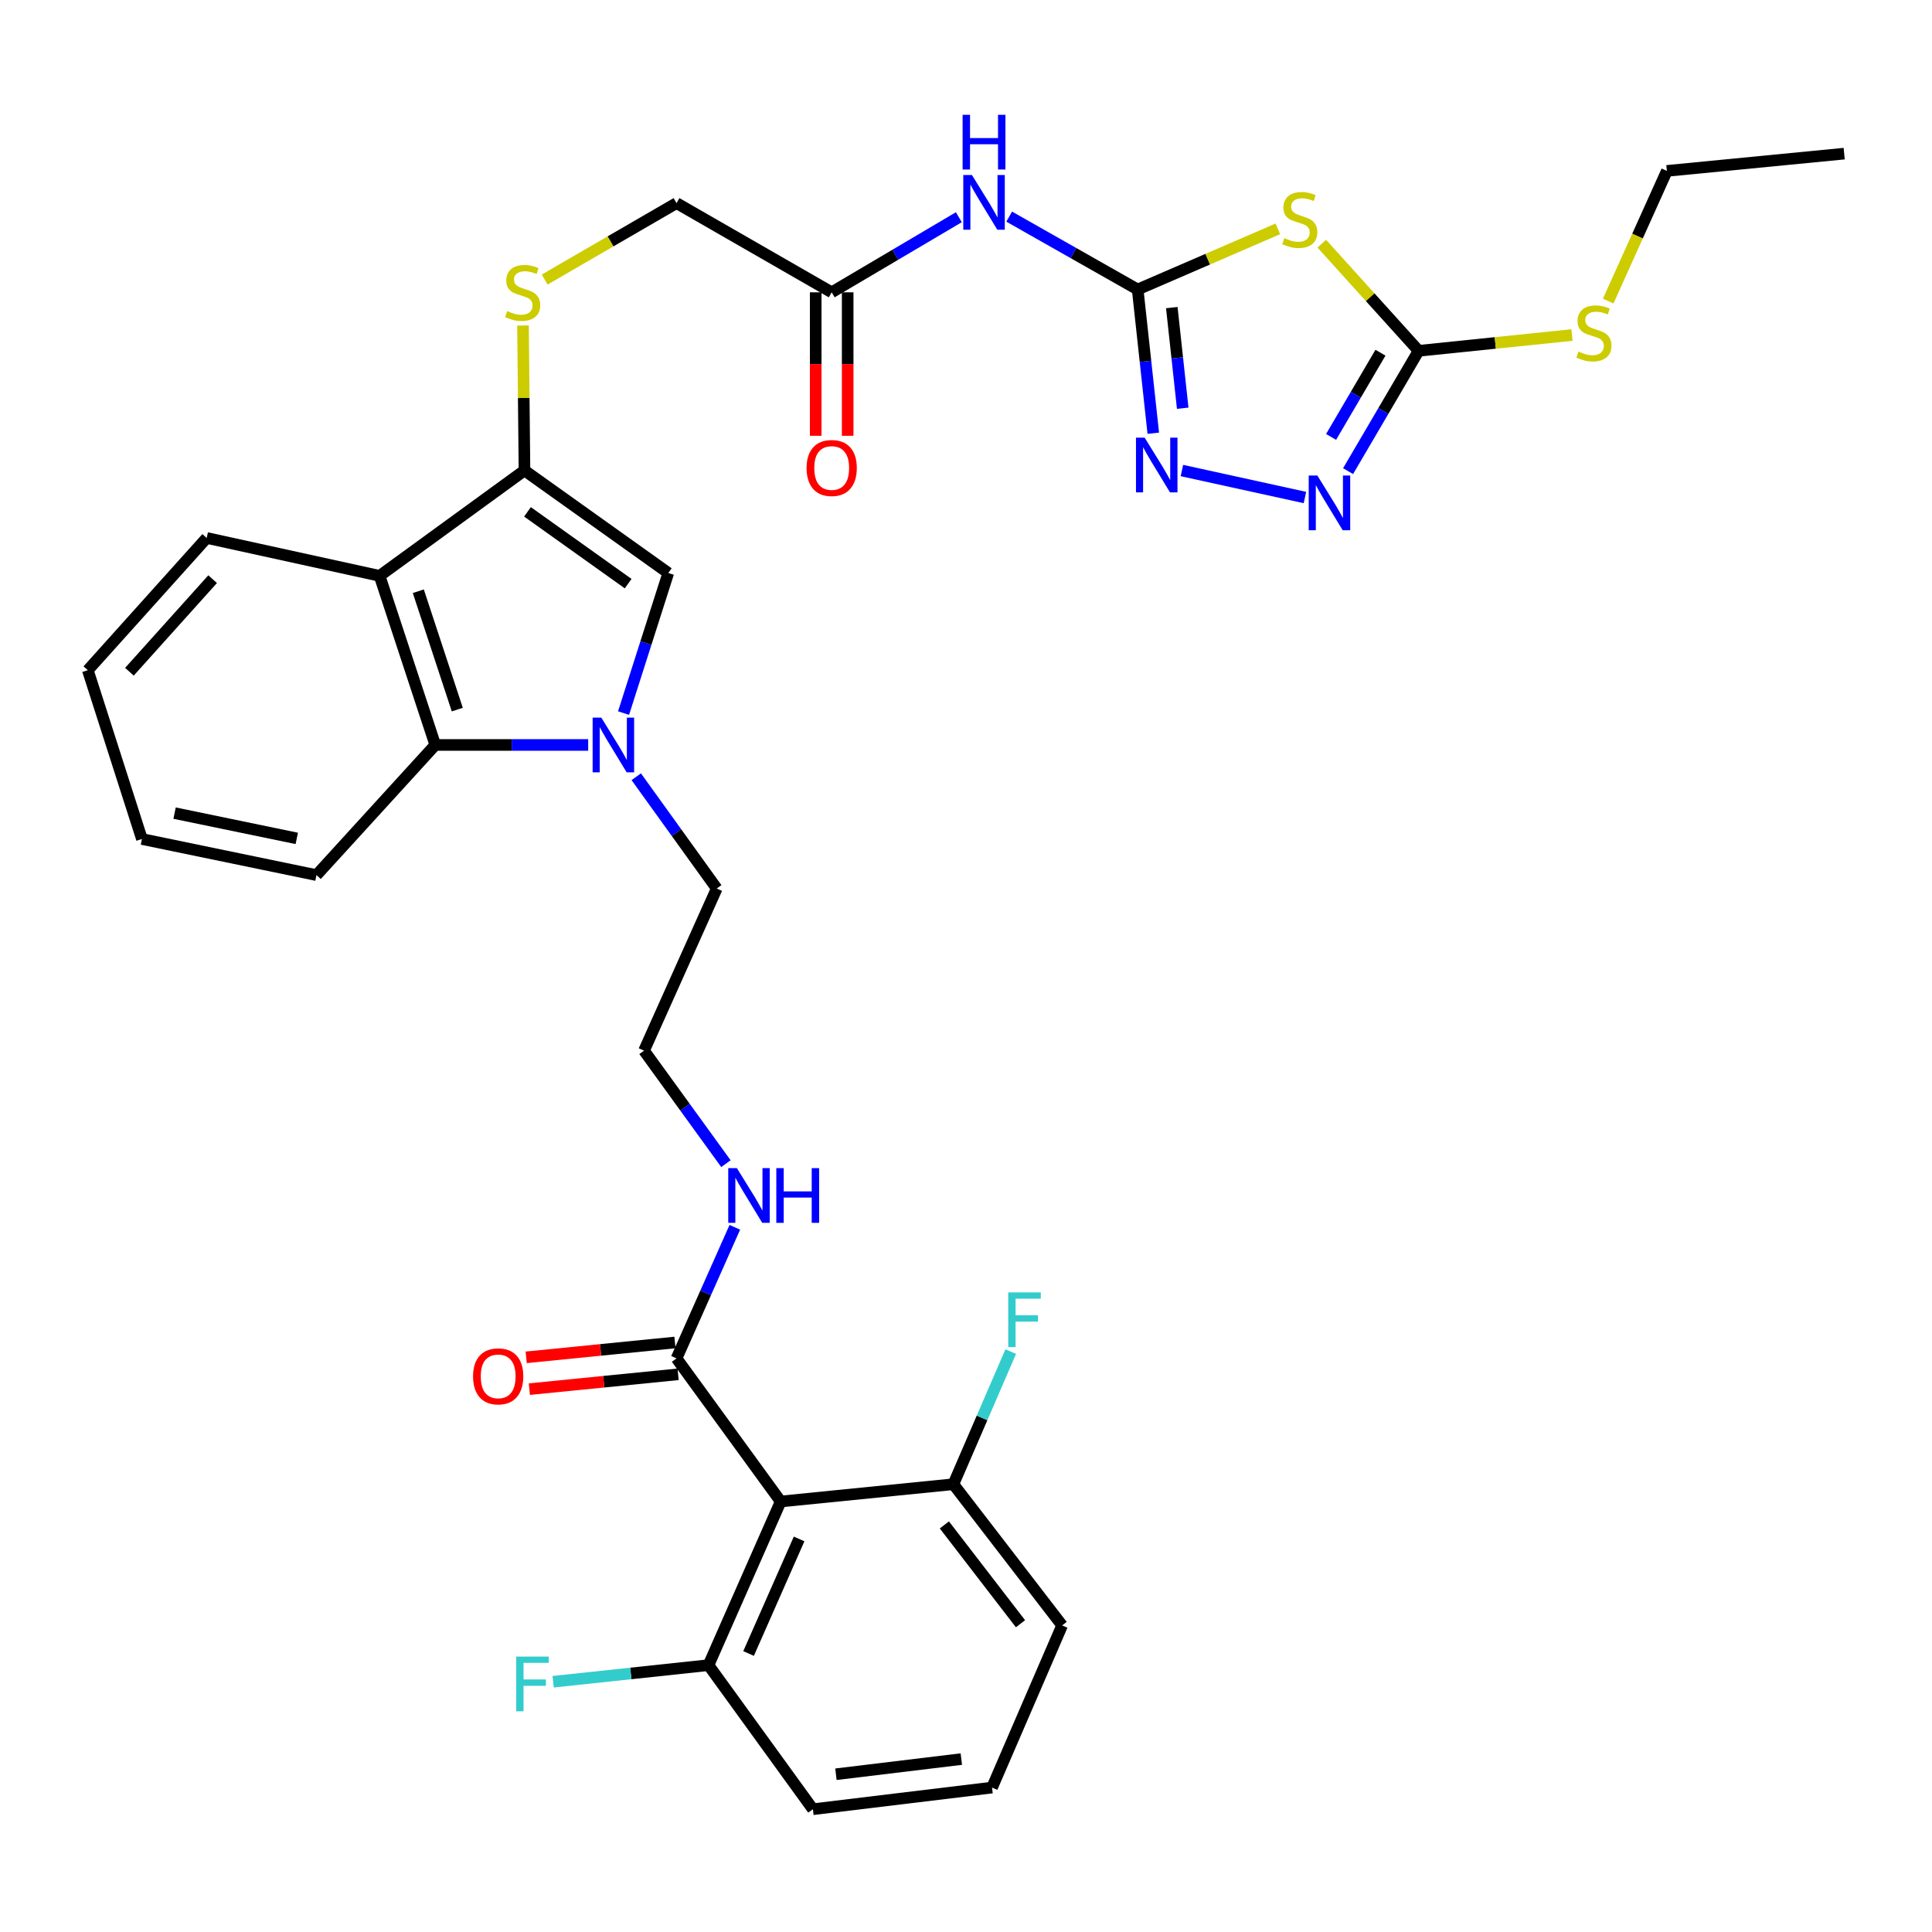 <?xml version='1.0' encoding='iso-8859-1'?>
<svg version='1.1' baseProfile='full'
              xmlns='http://www.w3.org/2000/svg'
                      xmlns:rdkit='http://www.rdkit.org/xml'
                      xmlns:xlink='http://www.w3.org/1999/xlink'
                  xml:space='preserve'
width='1000px' height='1000px' viewBox='0 0 1000 1000'>
<!-- END OF HEADER -->
<rect style='opacity:1.0;fill:#FFFFFF;stroke:none' width='1000' height='1000' x='0' y='0'> </rect>
<path class='bond-0' d='M 588.859,149.841 L 625.133,134.149' style='fill:none;fill-rule:evenodd;stroke:#000000;stroke-width:6px;stroke-linecap:butt;stroke-linejoin:miter;stroke-opacity:1' />
<path class='bond-0' d='M 625.133,134.149 L 661.408,118.458' style='fill:none;fill-rule:evenodd;stroke:#CCCC00;stroke-width:6px;stroke-linecap:butt;stroke-linejoin:miter;stroke-opacity:1' />
<path class='bond-3' d='M 588.859,149.841 L 592.898,187.041' style='fill:none;fill-rule:evenodd;stroke:#000000;stroke-width:6px;stroke-linecap:butt;stroke-linejoin:miter;stroke-opacity:1' />
<path class='bond-3' d='M 592.898,187.041 L 596.937,224.241' style='fill:none;fill-rule:evenodd;stroke:#0000FF;stroke-width:6px;stroke-linecap:butt;stroke-linejoin:miter;stroke-opacity:1' />
<path class='bond-3' d='M 606.52,159.215 L 609.347,185.255' style='fill:none;fill-rule:evenodd;stroke:#000000;stroke-width:6px;stroke-linecap:butt;stroke-linejoin:miter;stroke-opacity:1' />
<path class='bond-3' d='M 609.347,185.255 L 612.174,211.295' style='fill:none;fill-rule:evenodd;stroke:#0000FF;stroke-width:6px;stroke-linecap:butt;stroke-linejoin:miter;stroke-opacity:1' />
<path class='bond-10' d='M 588.859,149.841 L 555.607,130.982' style='fill:none;fill-rule:evenodd;stroke:#000000;stroke-width:6px;stroke-linecap:butt;stroke-linejoin:miter;stroke-opacity:1' />
<path class='bond-10' d='M 555.607,130.982 L 522.356,112.123' style='fill:none;fill-rule:evenodd;stroke:#0000FF;stroke-width:6px;stroke-linecap:butt;stroke-linejoin:miter;stroke-opacity:1' />
<path class='bond-4' d='M 684.146,126.123 L 709.212,153.852' style='fill:none;fill-rule:evenodd;stroke:#CCCC00;stroke-width:6px;stroke-linecap:butt;stroke-linejoin:miter;stroke-opacity:1' />
<path class='bond-4' d='M 709.212,153.852 L 734.277,181.581' style='fill:none;fill-rule:evenodd;stroke:#000000;stroke-width:6px;stroke-linecap:butt;stroke-linejoin:miter;stroke-opacity:1' />
<path class='bond-1' d='M 322.751,369.093 L 334.328,332.837' style='fill:none;fill-rule:evenodd;stroke:#0000FF;stroke-width:6px;stroke-linecap:butt;stroke-linejoin:miter;stroke-opacity:1' />
<path class='bond-1' d='M 334.328,332.837 L 345.905,296.582' style='fill:none;fill-rule:evenodd;stroke:#000000;stroke-width:6px;stroke-linecap:butt;stroke-linejoin:miter;stroke-opacity:1' />
<path class='bond-21' d='M 329.326,402.038 L 350.153,430.967' style='fill:none;fill-rule:evenodd;stroke:#0000FF;stroke-width:6px;stroke-linecap:butt;stroke-linejoin:miter;stroke-opacity:1' />
<path class='bond-21' d='M 350.153,430.967 L 370.981,459.897' style='fill:none;fill-rule:evenodd;stroke:#000000;stroke-width:6px;stroke-linecap:butt;stroke-linejoin:miter;stroke-opacity:1' />
<path class='bond-35' d='M 304.439,385.589 L 264.867,385.589' style='fill:none;fill-rule:evenodd;stroke:#0000FF;stroke-width:6px;stroke-linecap:butt;stroke-linejoin:miter;stroke-opacity:1' />
<path class='bond-35' d='M 264.867,385.589 L 225.296,385.589' style='fill:none;fill-rule:evenodd;stroke:#000000;stroke-width:6px;stroke-linecap:butt;stroke-linejoin:miter;stroke-opacity:1' />
<path class='bond-2' d='M 271.468,243.498 L 271.087,205.993' style='fill:none;fill-rule:evenodd;stroke:#000000;stroke-width:6px;stroke-linecap:butt;stroke-linejoin:miter;stroke-opacity:1' />
<path class='bond-2' d='M 271.087,205.993 L 270.705,168.487' style='fill:none;fill-rule:evenodd;stroke:#CCCC00;stroke-width:6px;stroke-linecap:butt;stroke-linejoin:miter;stroke-opacity:1' />
<path class='bond-6' d='M 271.468,243.498 L 345.905,296.582' style='fill:none;fill-rule:evenodd;stroke:#000000;stroke-width:6px;stroke-linecap:butt;stroke-linejoin:miter;stroke-opacity:1' />
<path class='bond-6' d='M 273.027,264.932 L 325.133,302.091' style='fill:none;fill-rule:evenodd;stroke:#000000;stroke-width:6px;stroke-linecap:butt;stroke-linejoin:miter;stroke-opacity:1' />
<path class='bond-7' d='M 271.468,243.498 L 196.479,298.062' style='fill:none;fill-rule:evenodd;stroke:#000000;stroke-width:6px;stroke-linecap:butt;stroke-linejoin:miter;stroke-opacity:1' />
<path class='bond-5' d='M 611.751,243.544 L 675.429,257.516' style='fill:none;fill-rule:evenodd;stroke:#0000FF;stroke-width:6px;stroke-linecap:butt;stroke-linejoin:miter;stroke-opacity:1' />
<path class='bond-18' d='M 734.277,181.581 L 773.964,177.5' style='fill:none;fill-rule:evenodd;stroke:#000000;stroke-width:6px;stroke-linecap:butt;stroke-linejoin:miter;stroke-opacity:1' />
<path class='bond-18' d='M 773.964,177.5 L 813.651,173.419' style='fill:none;fill-rule:evenodd;stroke:#CCCC00;stroke-width:6px;stroke-linecap:butt;stroke-linejoin:miter;stroke-opacity:1' />
<path class='bond-34' d='M 734.277,181.581 L 716.02,212.72' style='fill:none;fill-rule:evenodd;stroke:#000000;stroke-width:6px;stroke-linecap:butt;stroke-linejoin:miter;stroke-opacity:1' />
<path class='bond-34' d='M 716.02,212.72 L 697.763,243.86' style='fill:none;fill-rule:evenodd;stroke:#0000FF;stroke-width:6px;stroke-linecap:butt;stroke-linejoin:miter;stroke-opacity:1' />
<path class='bond-34' d='M 714.527,182.554 L 701.747,204.352' style='fill:none;fill-rule:evenodd;stroke:#000000;stroke-width:6px;stroke-linecap:butt;stroke-linejoin:miter;stroke-opacity:1' />
<path class='bond-34' d='M 701.747,204.352 L 688.967,226.15' style='fill:none;fill-rule:evenodd;stroke:#0000FF;stroke-width:6px;stroke-linecap:butt;stroke-linejoin:miter;stroke-opacity:1' />
<path class='bond-9' d='M 196.479,298.062 L 225.296,385.589' style='fill:none;fill-rule:evenodd;stroke:#000000;stroke-width:6px;stroke-linecap:butt;stroke-linejoin:miter;stroke-opacity:1' />
<path class='bond-9' d='M 216.518,306.017 L 236.69,367.285' style='fill:none;fill-rule:evenodd;stroke:#000000;stroke-width:6px;stroke-linecap:butt;stroke-linejoin:miter;stroke-opacity:1' />
<path class='bond-24' d='M 196.479,298.062 L 106.977,278.446' style='fill:none;fill-rule:evenodd;stroke:#000000;stroke-width:6px;stroke-linecap:butt;stroke-linejoin:miter;stroke-opacity:1' />
<path class='bond-8' d='M 404.081,777.169 L 350.17,703.099' style='fill:none;fill-rule:evenodd;stroke:#000000;stroke-width:6px;stroke-linecap:butt;stroke-linejoin:miter;stroke-opacity:1' />
<path class='bond-14' d='M 404.081,777.169 L 366.716,861.882' style='fill:none;fill-rule:evenodd;stroke:#000000;stroke-width:6px;stroke-linecap:butt;stroke-linejoin:miter;stroke-opacity:1' />
<path class='bond-14' d='M 413.615,796.553 L 387.459,855.853' style='fill:none;fill-rule:evenodd;stroke:#000000;stroke-width:6px;stroke-linecap:butt;stroke-linejoin:miter;stroke-opacity:1' />
<path class='bond-15' d='M 404.081,777.169 L 493.464,768.234' style='fill:none;fill-rule:evenodd;stroke:#000000;stroke-width:6px;stroke-linecap:butt;stroke-linejoin:miter;stroke-opacity:1' />
<path class='bond-26' d='M 225.296,385.589 L 163.811,452.957' style='fill:none;fill-rule:evenodd;stroke:#000000;stroke-width:6px;stroke-linecap:butt;stroke-linejoin:miter;stroke-opacity:1' />
<path class='bond-13' d='M 496.301,112.43 L 463.391,131.866' style='fill:none;fill-rule:evenodd;stroke:#0000FF;stroke-width:6px;stroke-linecap:butt;stroke-linejoin:miter;stroke-opacity:1' />
<path class='bond-13' d='M 463.391,131.866 L 430.481,151.302' style='fill:none;fill-rule:evenodd;stroke:#000000;stroke-width:6px;stroke-linecap:butt;stroke-linejoin:miter;stroke-opacity:1' />
<path class='bond-11' d='M 350.17,703.099 L 365.26,669.174' style='fill:none;fill-rule:evenodd;stroke:#000000;stroke-width:6px;stroke-linecap:butt;stroke-linejoin:miter;stroke-opacity:1' />
<path class='bond-11' d='M 365.26,669.174 L 380.349,635.248' style='fill:none;fill-rule:evenodd;stroke:#0000FF;stroke-width:6px;stroke-linecap:butt;stroke-linejoin:miter;stroke-opacity:1' />
<path class='bond-16' d='M 349.348,694.867 L 310.85,698.712' style='fill:none;fill-rule:evenodd;stroke:#000000;stroke-width:6px;stroke-linecap:butt;stroke-linejoin:miter;stroke-opacity:1' />
<path class='bond-16' d='M 310.85,698.712 L 272.352,702.557' style='fill:none;fill-rule:evenodd;stroke:#FF0000;stroke-width:6px;stroke-linecap:butt;stroke-linejoin:miter;stroke-opacity:1' />
<path class='bond-16' d='M 350.992,711.331 L 312.494,715.176' style='fill:none;fill-rule:evenodd;stroke:#000000;stroke-width:6px;stroke-linecap:butt;stroke-linejoin:miter;stroke-opacity:1' />
<path class='bond-16' d='M 312.494,715.176 L 273.996,719.021' style='fill:none;fill-rule:evenodd;stroke:#FF0000;stroke-width:6px;stroke-linecap:butt;stroke-linejoin:miter;stroke-opacity:1' />
<path class='bond-12' d='M 281.912,144.704 L 316.041,124.917' style='fill:none;fill-rule:evenodd;stroke:#CCCC00;stroke-width:6px;stroke-linecap:butt;stroke-linejoin:miter;stroke-opacity:1' />
<path class='bond-12' d='M 316.041,124.917 L 350.17,105.131' style='fill:none;fill-rule:evenodd;stroke:#000000;stroke-width:6px;stroke-linecap:butt;stroke-linejoin:miter;stroke-opacity:1' />
<path class='bond-17' d='M 422.208,151.302 L 422.208,188.434' style='fill:none;fill-rule:evenodd;stroke:#000000;stroke-width:6px;stroke-linecap:butt;stroke-linejoin:miter;stroke-opacity:1' />
<path class='bond-17' d='M 422.208,188.434 L 422.208,225.565' style='fill:none;fill-rule:evenodd;stroke:#FF0000;stroke-width:6px;stroke-linecap:butt;stroke-linejoin:miter;stroke-opacity:1' />
<path class='bond-17' d='M 438.754,151.302 L 438.754,188.434' style='fill:none;fill-rule:evenodd;stroke:#000000;stroke-width:6px;stroke-linecap:butt;stroke-linejoin:miter;stroke-opacity:1' />
<path class='bond-17' d='M 438.754,188.434 L 438.754,225.565' style='fill:none;fill-rule:evenodd;stroke:#FF0000;stroke-width:6px;stroke-linecap:butt;stroke-linejoin:miter;stroke-opacity:1' />
<path class='bond-20' d='M 430.481,151.302 L 350.17,105.131' style='fill:none;fill-rule:evenodd;stroke:#000000;stroke-width:6px;stroke-linecap:butt;stroke-linejoin:miter;stroke-opacity:1' />
<path class='bond-22' d='M 366.716,861.882 L 326.511,866.173' style='fill:none;fill-rule:evenodd;stroke:#000000;stroke-width:6px;stroke-linecap:butt;stroke-linejoin:miter;stroke-opacity:1' />
<path class='bond-22' d='M 326.511,866.173 L 286.306,870.464' style='fill:none;fill-rule:evenodd;stroke:#33CCCC;stroke-width:6px;stroke-linecap:butt;stroke-linejoin:miter;stroke-opacity:1' />
<path class='bond-28' d='M 366.716,861.882 L 420.756,936.457' style='fill:none;fill-rule:evenodd;stroke:#000000;stroke-width:6px;stroke-linecap:butt;stroke-linejoin:miter;stroke-opacity:1' />
<path class='bond-23' d='M 493.464,768.234 L 508.312,733.91' style='fill:none;fill-rule:evenodd;stroke:#000000;stroke-width:6px;stroke-linecap:butt;stroke-linejoin:miter;stroke-opacity:1' />
<path class='bond-23' d='M 508.312,733.91 L 523.16,699.585' style='fill:none;fill-rule:evenodd;stroke:#33CCCC;stroke-width:6px;stroke-linecap:butt;stroke-linejoin:miter;stroke-opacity:1' />
<path class='bond-29' d='M 493.464,768.234 L 549.756,841.311' style='fill:none;fill-rule:evenodd;stroke:#000000;stroke-width:6px;stroke-linecap:butt;stroke-linejoin:miter;stroke-opacity:1' />
<path class='bond-29' d='M 488.801,789.292 L 528.205,840.446' style='fill:none;fill-rule:evenodd;stroke:#000000;stroke-width:6px;stroke-linecap:butt;stroke-linejoin:miter;stroke-opacity:1' />
<path class='bond-30' d='M 832.41,155.833 L 847.591,122.145' style='fill:none;fill-rule:evenodd;stroke:#CCCC00;stroke-width:6px;stroke-linecap:butt;stroke-linejoin:miter;stroke-opacity:1' />
<path class='bond-30' d='M 847.591,122.145 L 862.772,88.457' style='fill:none;fill-rule:evenodd;stroke:#000000;stroke-width:6px;stroke-linecap:butt;stroke-linejoin:miter;stroke-opacity:1' />
<path class='bond-19' d='M 375.736,602.306 L 354.542,573.059' style='fill:none;fill-rule:evenodd;stroke:#0000FF;stroke-width:6px;stroke-linecap:butt;stroke-linejoin:miter;stroke-opacity:1' />
<path class='bond-19' d='M 354.542,573.059 L 333.349,543.811' style='fill:none;fill-rule:evenodd;stroke:#000000;stroke-width:6px;stroke-linecap:butt;stroke-linejoin:miter;stroke-opacity:1' />
<path class='bond-25' d='M 370.981,459.897 L 333.349,543.811' style='fill:none;fill-rule:evenodd;stroke:#000000;stroke-width:6px;stroke-linecap:butt;stroke-linejoin:miter;stroke-opacity:1' />
<path class='bond-31' d='M 106.977,278.446 L 45.455,346.899' style='fill:none;fill-rule:evenodd;stroke:#000000;stroke-width:6px;stroke-linecap:butt;stroke-linejoin:miter;stroke-opacity:1' />
<path class='bond-31' d='M 110.054,299.774 L 66.989,347.691' style='fill:none;fill-rule:evenodd;stroke:#000000;stroke-width:6px;stroke-linecap:butt;stroke-linejoin:miter;stroke-opacity:1' />
<path class='bond-36' d='M 163.811,452.957 L 73.463,434.269' style='fill:none;fill-rule:evenodd;stroke:#000000;stroke-width:6px;stroke-linecap:butt;stroke-linejoin:miter;stroke-opacity:1' />
<path class='bond-36' d='M 153.61,433.951 L 90.366,420.87' style='fill:none;fill-rule:evenodd;stroke:#000000;stroke-width:6px;stroke-linecap:butt;stroke-linejoin:miter;stroke-opacity:1' />
<path class='bond-27' d='M 513.476,925.243 L 549.756,841.311' style='fill:none;fill-rule:evenodd;stroke:#000000;stroke-width:6px;stroke-linecap:butt;stroke-linejoin:miter;stroke-opacity:1' />
<path class='bond-37' d='M 513.476,925.243 L 420.756,936.457' style='fill:none;fill-rule:evenodd;stroke:#000000;stroke-width:6px;stroke-linecap:butt;stroke-linejoin:miter;stroke-opacity:1' />
<path class='bond-37' d='M 497.581,910.499 L 432.677,918.349' style='fill:none;fill-rule:evenodd;stroke:#000000;stroke-width:6px;stroke-linecap:butt;stroke-linejoin:miter;stroke-opacity:1' />
<path class='bond-33' d='M 862.772,88.457 L 954.545,79.522' style='fill:none;fill-rule:evenodd;stroke:#000000;stroke-width:6px;stroke-linecap:butt;stroke-linejoin:miter;stroke-opacity:1' />
<path class='bond-32' d='M 45.455,346.899 L 73.463,434.269' style='fill:none;fill-rule:evenodd;stroke:#000000;stroke-width:6px;stroke-linecap:butt;stroke-linejoin:miter;stroke-opacity:1' />
<path  class='atom-1' d='M 664.773 123.261
Q 665.093 123.381, 666.413 123.941
Q 667.733 124.501, 669.173 124.861
Q 670.653 125.181, 672.093 125.181
Q 674.773 125.181, 676.333 123.901
Q 677.893 122.581, 677.893 120.301
Q 677.893 118.741, 677.093 117.781
Q 676.333 116.821, 675.133 116.301
Q 673.933 115.781, 671.933 115.181
Q 669.413 114.421, 667.893 113.701
Q 666.413 112.981, 665.333 111.461
Q 664.293 109.941, 664.293 107.381
Q 664.293 103.821, 666.693 101.621
Q 669.133 99.421, 673.933 99.421
Q 677.213 99.421, 680.933 100.981
L 680.013 104.061
Q 676.613 102.661, 674.053 102.661
Q 671.293 102.661, 669.773 103.821
Q 668.253 104.941, 668.293 106.901
Q 668.293 108.421, 669.053 109.341
Q 669.853 110.261, 670.973 110.781
Q 672.133 111.301, 674.053 111.901
Q 676.613 112.701, 678.133 113.501
Q 679.653 114.301, 680.733 115.941
Q 681.853 117.541, 681.853 120.301
Q 681.853 124.221, 679.213 126.341
Q 676.613 128.421, 672.253 128.421
Q 669.733 128.421, 667.813 127.861
Q 665.933 127.341, 663.693 126.421
L 664.773 123.261
' fill='#CCCC00'/>
<path  class='atom-2' d='M 311.223 371.429
L 320.503 386.429
Q 321.423 387.909, 322.903 390.589
Q 324.383 393.269, 324.463 393.429
L 324.463 371.429
L 328.223 371.429
L 328.223 399.749
L 324.343 399.749
L 314.383 383.349
Q 313.223 381.429, 311.983 379.229
Q 310.783 377.029, 310.423 376.349
L 310.423 399.749
L 306.743 399.749
L 306.743 371.429
L 311.223 371.429
' fill='#0000FF'/>
<path  class='atom-4' d='M 592.462 226.526
L 601.742 241.526
Q 602.662 243.006, 604.142 245.686
Q 605.622 248.366, 605.702 248.526
L 605.702 226.526
L 609.462 226.526
L 609.462 254.846
L 605.582 254.846
L 595.622 238.446
Q 594.462 236.526, 593.222 234.326
Q 592.022 232.126, 591.662 231.446
L 591.662 254.846
L 587.982 254.846
L 587.982 226.526
L 592.462 226.526
' fill='#0000FF'/>
<path  class='atom-6' d='M 681.864 246.141
L 691.144 261.141
Q 692.064 262.621, 693.544 265.301
Q 695.024 267.981, 695.104 268.141
L 695.104 246.141
L 698.864 246.141
L 698.864 274.461
L 694.984 274.461
L 685.024 258.061
Q 683.864 256.141, 682.624 253.941
Q 681.424 251.741, 681.064 251.061
L 681.064 274.461
L 677.384 274.461
L 677.384 246.141
L 681.864 246.141
' fill='#0000FF'/>
<path  class='atom-11' d='M 503.07 90.576
L 512.35 105.576
Q 513.27 107.056, 514.75 109.736
Q 516.23 112.416, 516.31 112.576
L 516.31 90.576
L 520.07 90.576
L 520.07 118.896
L 516.19 118.896
L 506.23 102.496
Q 505.07 100.576, 503.83 98.376
Q 502.63 96.175, 502.27 95.496
L 502.27 118.896
L 498.59 118.896
L 498.59 90.576
L 503.07 90.576
' fill='#0000FF'/>
<path  class='atom-11' d='M 498.25 59.423
L 502.09 59.423
L 502.09 71.463
L 516.57 71.463
L 516.57 59.423
L 520.41 59.423
L 520.41 87.743
L 516.57 87.743
L 516.57 74.663
L 502.09 74.663
L 502.09 87.743
L 498.25 87.743
L 498.25 59.423
' fill='#0000FF'/>
<path  class='atom-13' d='M 262.53 161.022
Q 262.85 161.142, 264.17 161.702
Q 265.49 162.262, 266.93 162.622
Q 268.41 162.942, 269.85 162.942
Q 272.53 162.942, 274.09 161.662
Q 275.65 160.342, 275.65 158.062
Q 275.65 156.502, 274.85 155.542
Q 274.09 154.582, 272.89 154.062
Q 271.69 153.542, 269.69 152.942
Q 267.17 152.182, 265.65 151.462
Q 264.17 150.742, 263.09 149.222
Q 262.05 147.702, 262.05 145.142
Q 262.05 141.582, 264.45 139.382
Q 266.89 137.182, 271.69 137.182
Q 274.97 137.182, 278.69 138.742
L 277.77 141.822
Q 274.37 140.422, 271.81 140.422
Q 269.05 140.422, 267.53 141.582
Q 266.01 142.702, 266.05 144.662
Q 266.05 146.182, 266.81 147.102
Q 267.61 148.022, 268.73 148.542
Q 269.89 149.062, 271.81 149.662
Q 274.37 150.462, 275.89 151.262
Q 277.41 152.062, 278.49 153.702
Q 279.61 155.302, 279.61 158.062
Q 279.61 161.982, 276.97 164.102
Q 274.37 166.182, 270.01 166.182
Q 267.49 166.182, 265.57 165.622
Q 263.69 165.102, 261.45 164.182
L 262.53 161.022
' fill='#CCCC00'/>
<path  class='atom-17' d='M 244.855 712.399
Q 244.855 705.599, 248.215 701.799
Q 251.575 697.999, 257.855 697.999
Q 264.135 697.999, 267.495 701.799
Q 270.855 705.599, 270.855 712.399
Q 270.855 719.279, 267.455 723.199
Q 264.055 727.079, 257.855 727.079
Q 251.615 727.079, 248.215 723.199
Q 244.855 719.319, 244.855 712.399
M 257.855 723.879
Q 262.175 723.879, 264.495 720.999
Q 266.855 718.079, 266.855 712.399
Q 266.855 706.839, 264.495 704.039
Q 262.175 701.199, 257.855 701.199
Q 253.535 701.199, 251.175 703.999
Q 248.855 706.799, 248.855 712.399
Q 248.855 718.119, 251.175 720.999
Q 253.535 723.879, 257.855 723.879
' fill='#FF0000'/>
<path  class='atom-18' d='M 417.481 242.236
Q 417.481 235.436, 420.841 231.636
Q 424.201 227.836, 430.481 227.836
Q 436.761 227.836, 440.121 231.636
Q 443.481 235.436, 443.481 242.236
Q 443.481 249.116, 440.081 253.036
Q 436.681 256.916, 430.481 256.916
Q 424.241 256.916, 420.841 253.036
Q 417.481 249.156, 417.481 242.236
M 430.481 253.716
Q 434.801 253.716, 437.121 250.836
Q 439.481 247.916, 439.481 242.236
Q 439.481 236.676, 437.121 233.876
Q 434.801 231.036, 430.481 231.036
Q 426.161 231.036, 423.801 233.836
Q 421.481 236.636, 421.481 242.236
Q 421.481 247.956, 423.801 250.836
Q 426.161 253.716, 430.481 253.716
' fill='#FF0000'/>
<path  class='atom-19' d='M 817.011 181.971
Q 817.331 182.091, 818.651 182.651
Q 819.971 183.211, 821.411 183.571
Q 822.891 183.891, 824.331 183.891
Q 827.011 183.891, 828.571 182.611
Q 830.131 181.291, 830.131 179.011
Q 830.131 177.451, 829.331 176.491
Q 828.571 175.531, 827.371 175.011
Q 826.171 174.491, 824.171 173.891
Q 821.651 173.131, 820.131 172.411
Q 818.651 171.691, 817.571 170.171
Q 816.531 168.651, 816.531 166.091
Q 816.531 162.531, 818.931 160.331
Q 821.371 158.131, 826.171 158.131
Q 829.451 158.131, 833.171 159.691
L 832.251 162.771
Q 828.851 161.371, 826.291 161.371
Q 823.531 161.371, 822.011 162.531
Q 820.491 163.651, 820.531 165.611
Q 820.531 167.131, 821.291 168.051
Q 822.091 168.971, 823.211 169.491
Q 824.371 170.011, 826.291 170.611
Q 828.851 171.411, 830.371 172.211
Q 831.891 173.011, 832.971 174.651
Q 834.091 176.251, 834.091 179.011
Q 834.091 182.931, 831.451 185.051
Q 828.851 187.131, 824.491 187.131
Q 821.971 187.131, 820.051 186.571
Q 818.171 186.051, 815.931 185.131
L 817.011 181.971
' fill='#CCCC00'/>
<path  class='atom-20' d='M 381.413 604.621
L 390.693 619.621
Q 391.613 621.101, 393.093 623.781
Q 394.573 626.461, 394.653 626.621
L 394.653 604.621
L 398.413 604.621
L 398.413 632.941
L 394.533 632.941
L 384.573 616.541
Q 383.413 614.621, 382.173 612.421
Q 380.973 610.221, 380.613 609.541
L 380.613 632.941
L 376.933 632.941
L 376.933 604.621
L 381.413 604.621
' fill='#0000FF'/>
<path  class='atom-20' d='M 401.813 604.621
L 405.653 604.621
L 405.653 616.661
L 420.133 616.661
L 420.133 604.621
L 423.973 604.621
L 423.973 632.941
L 420.133 632.941
L 420.133 619.861
L 405.653 619.861
L 405.653 632.941
L 401.813 632.941
L 401.813 604.621
' fill='#0000FF'/>
<path  class='atom-23' d='M 267.175 857.447
L 284.015 857.447
L 284.015 860.687
L 270.975 860.687
L 270.975 869.287
L 282.575 869.287
L 282.575 872.567
L 270.975 872.567
L 270.975 885.767
L 267.175 885.767
L 267.175 857.447
' fill='#33CCCC'/>
<path  class='atom-24' d='M 521.868 668.947
L 538.708 668.947
L 538.708 672.187
L 525.668 672.187
L 525.668 680.787
L 537.268 680.787
L 537.268 684.067
L 525.668 684.067
L 525.668 697.267
L 521.868 697.267
L 521.868 668.947
' fill='#33CCCC'/>
</svg>
